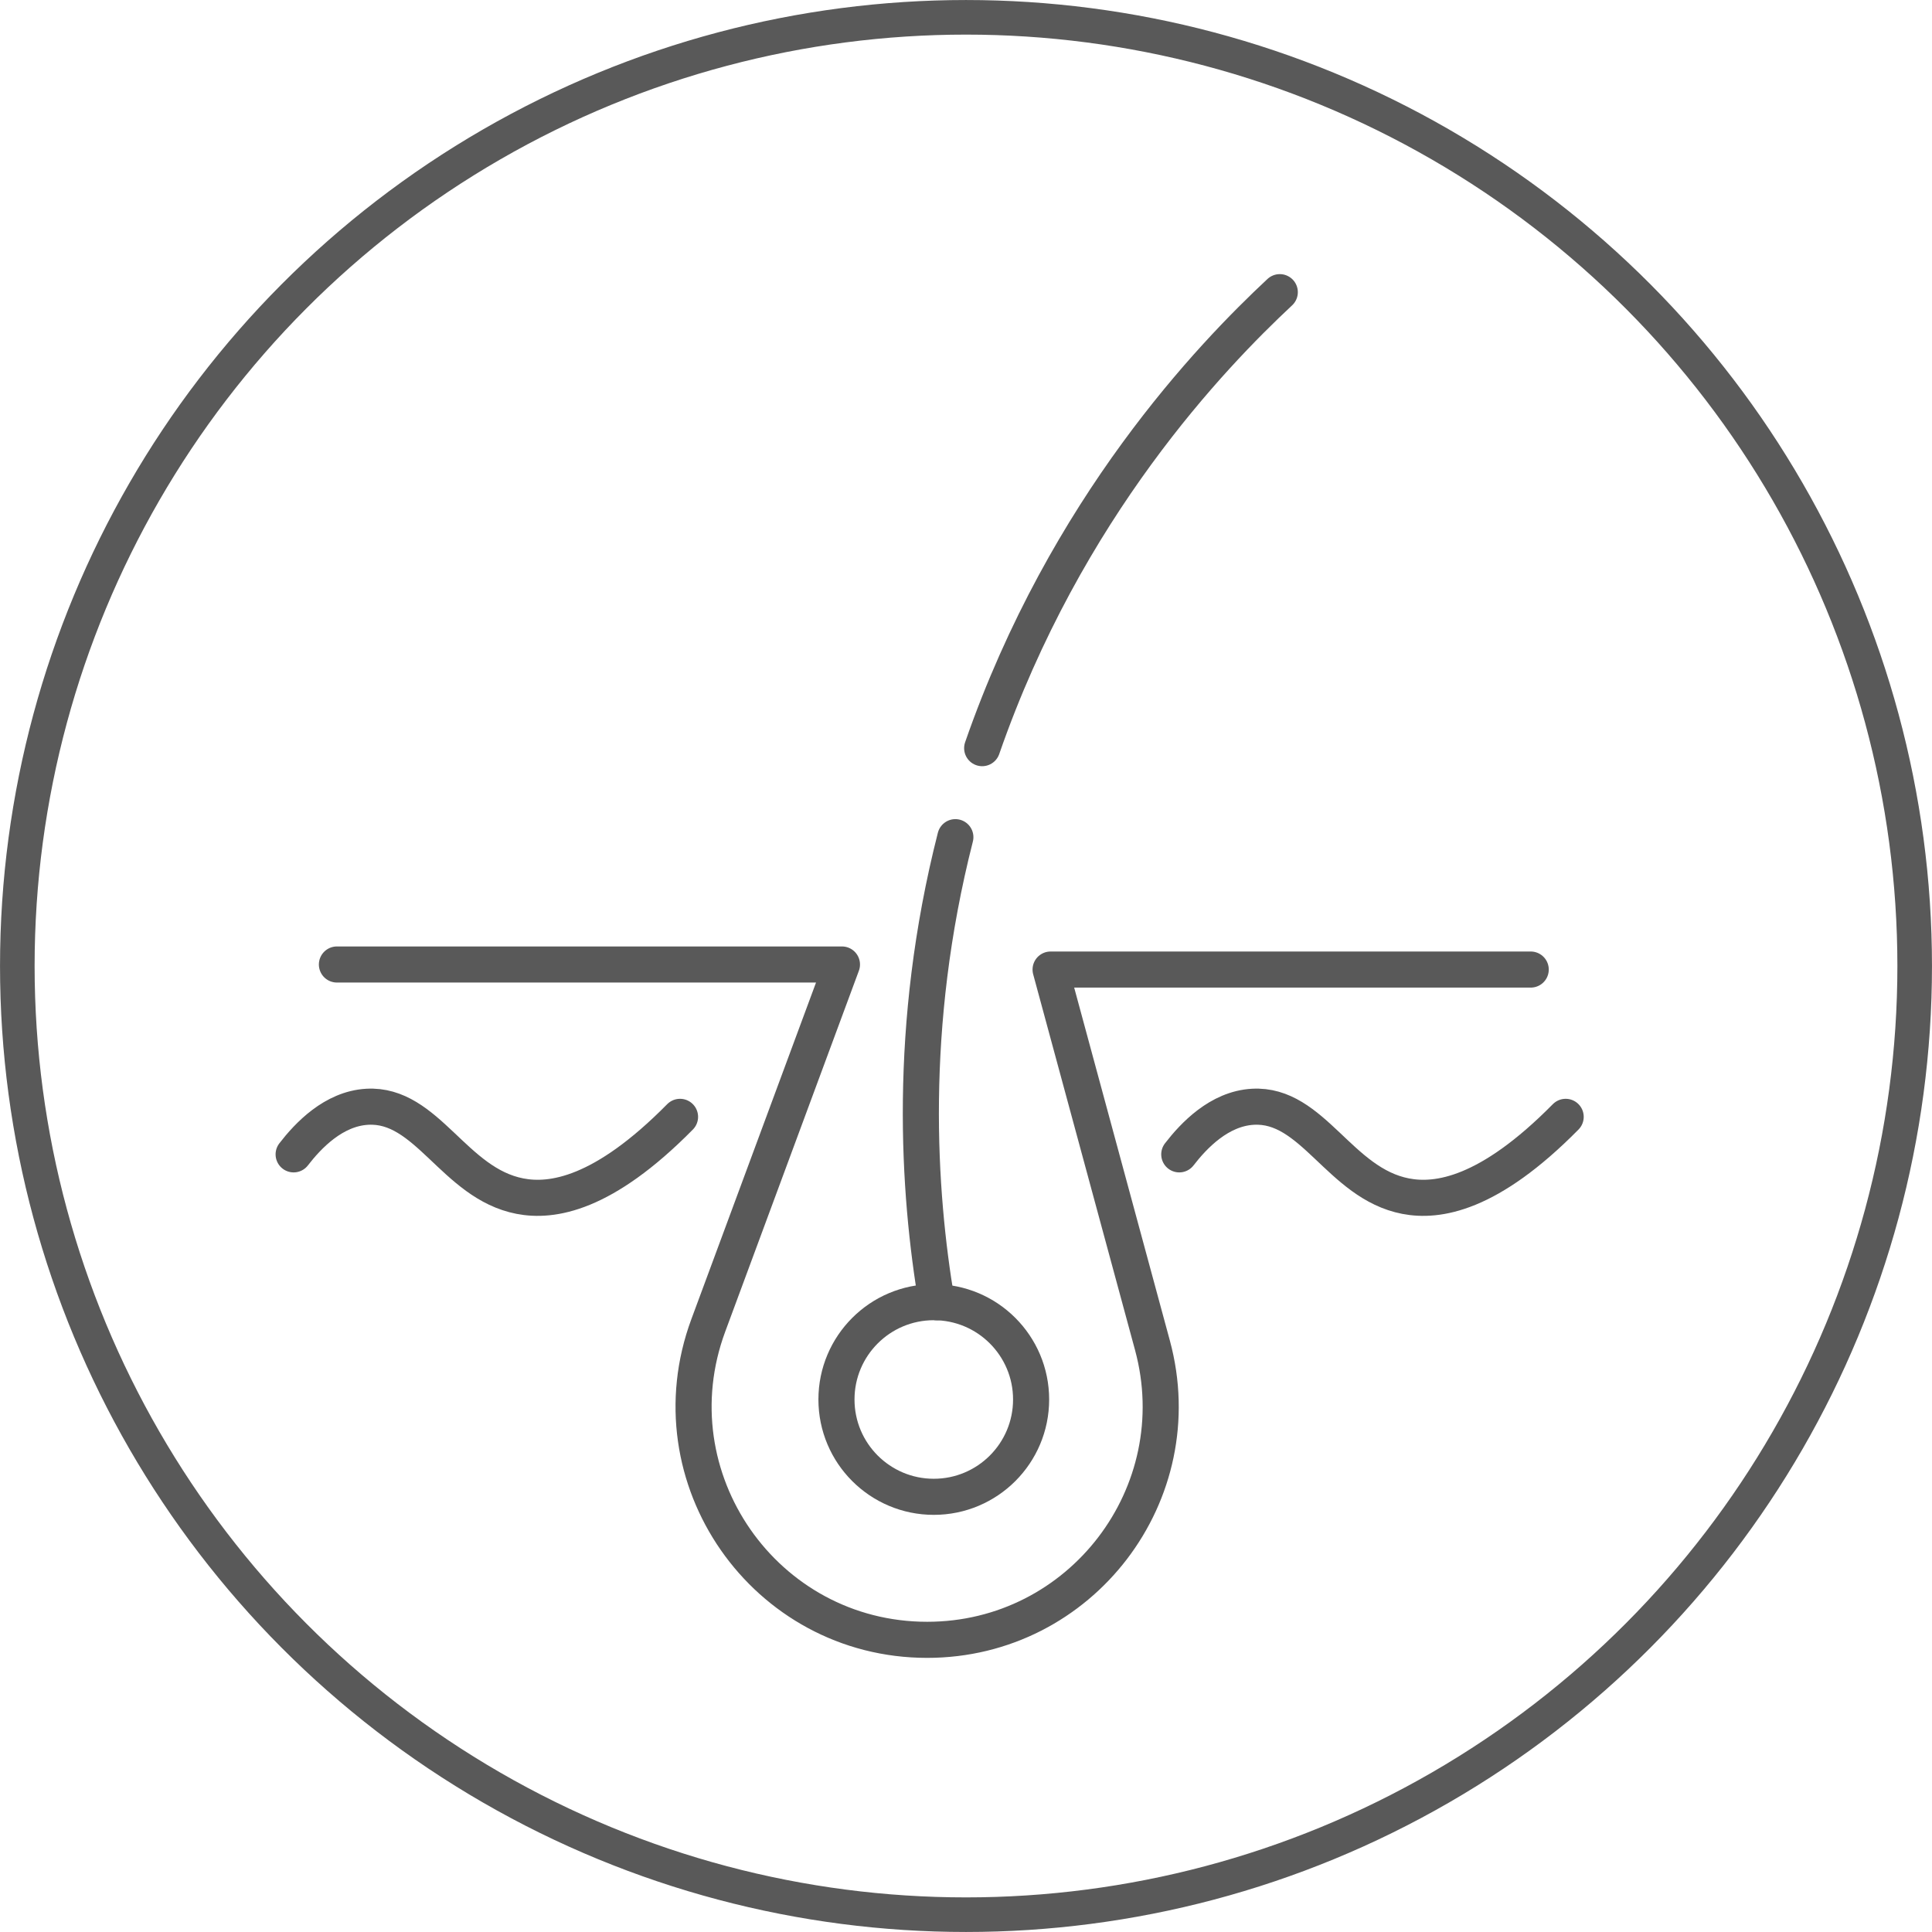 <?xml version="1.0" encoding="UTF-8"?>
<svg id="Layer_2" data-name="Layer 2" xmlns="http://www.w3.org/2000/svg" viewBox="0 0 488.74 488.74">
  <defs>
    <style>
      .cls-1 {
        stroke-width: 8.75px;
      }

      .cls-1, .cls-2 {
        fill: none;
        stroke: #595959;
        stroke-linecap: round;
        stroke-linejoin: round;
      }

      .cls-2 {
        stroke-width: 9.13px;
      }
    </style>
  </defs>
  <g id="Layer_1-2" data-name="Layer 1">
    <g>
      <circle class="cls-1" cx="244.37" cy="244.37" r="239.99"/>
      <g>
        <path class="cls-2" d="m85.23,243.99h127.76l-33.81,91.29c-14.28,38.56,14.25,79.55,55.37,79.55h0c38.89,0,67.16-36.95,56.99-74.49l-25.77-95.07h121.46"/>
        <path class="cls-2" d="m248.46,189.26c21.15-60.91,58.04-99.24,75.29-115.35"/>
        <path class="cls-2" d="m236.97,329.43c-4.71-27.84-7.53-69.63,4.71-117.65"/>
        <circle class="cls-2" cx="236.22" cy="354.03" r="24.62"/>
        <path class="cls-2" d="m74.28,292.02c3.62-4.69,10.07-11.55,18.6-12.04,15.21-.87,21.94,19.38,38.66,22.61,8.06,1.56,21.04-.34,40.49-20.06"/>
        <path class="cls-2" d="m298.32,292.02c3.62-4.69,10.07-11.55,18.6-12.04,15.21-.87,21.94,19.38,38.66,22.61,8.06,1.56,21.04-.34,40.49-20.06"/>
      </g>
    </g>
  </g>
</svg>